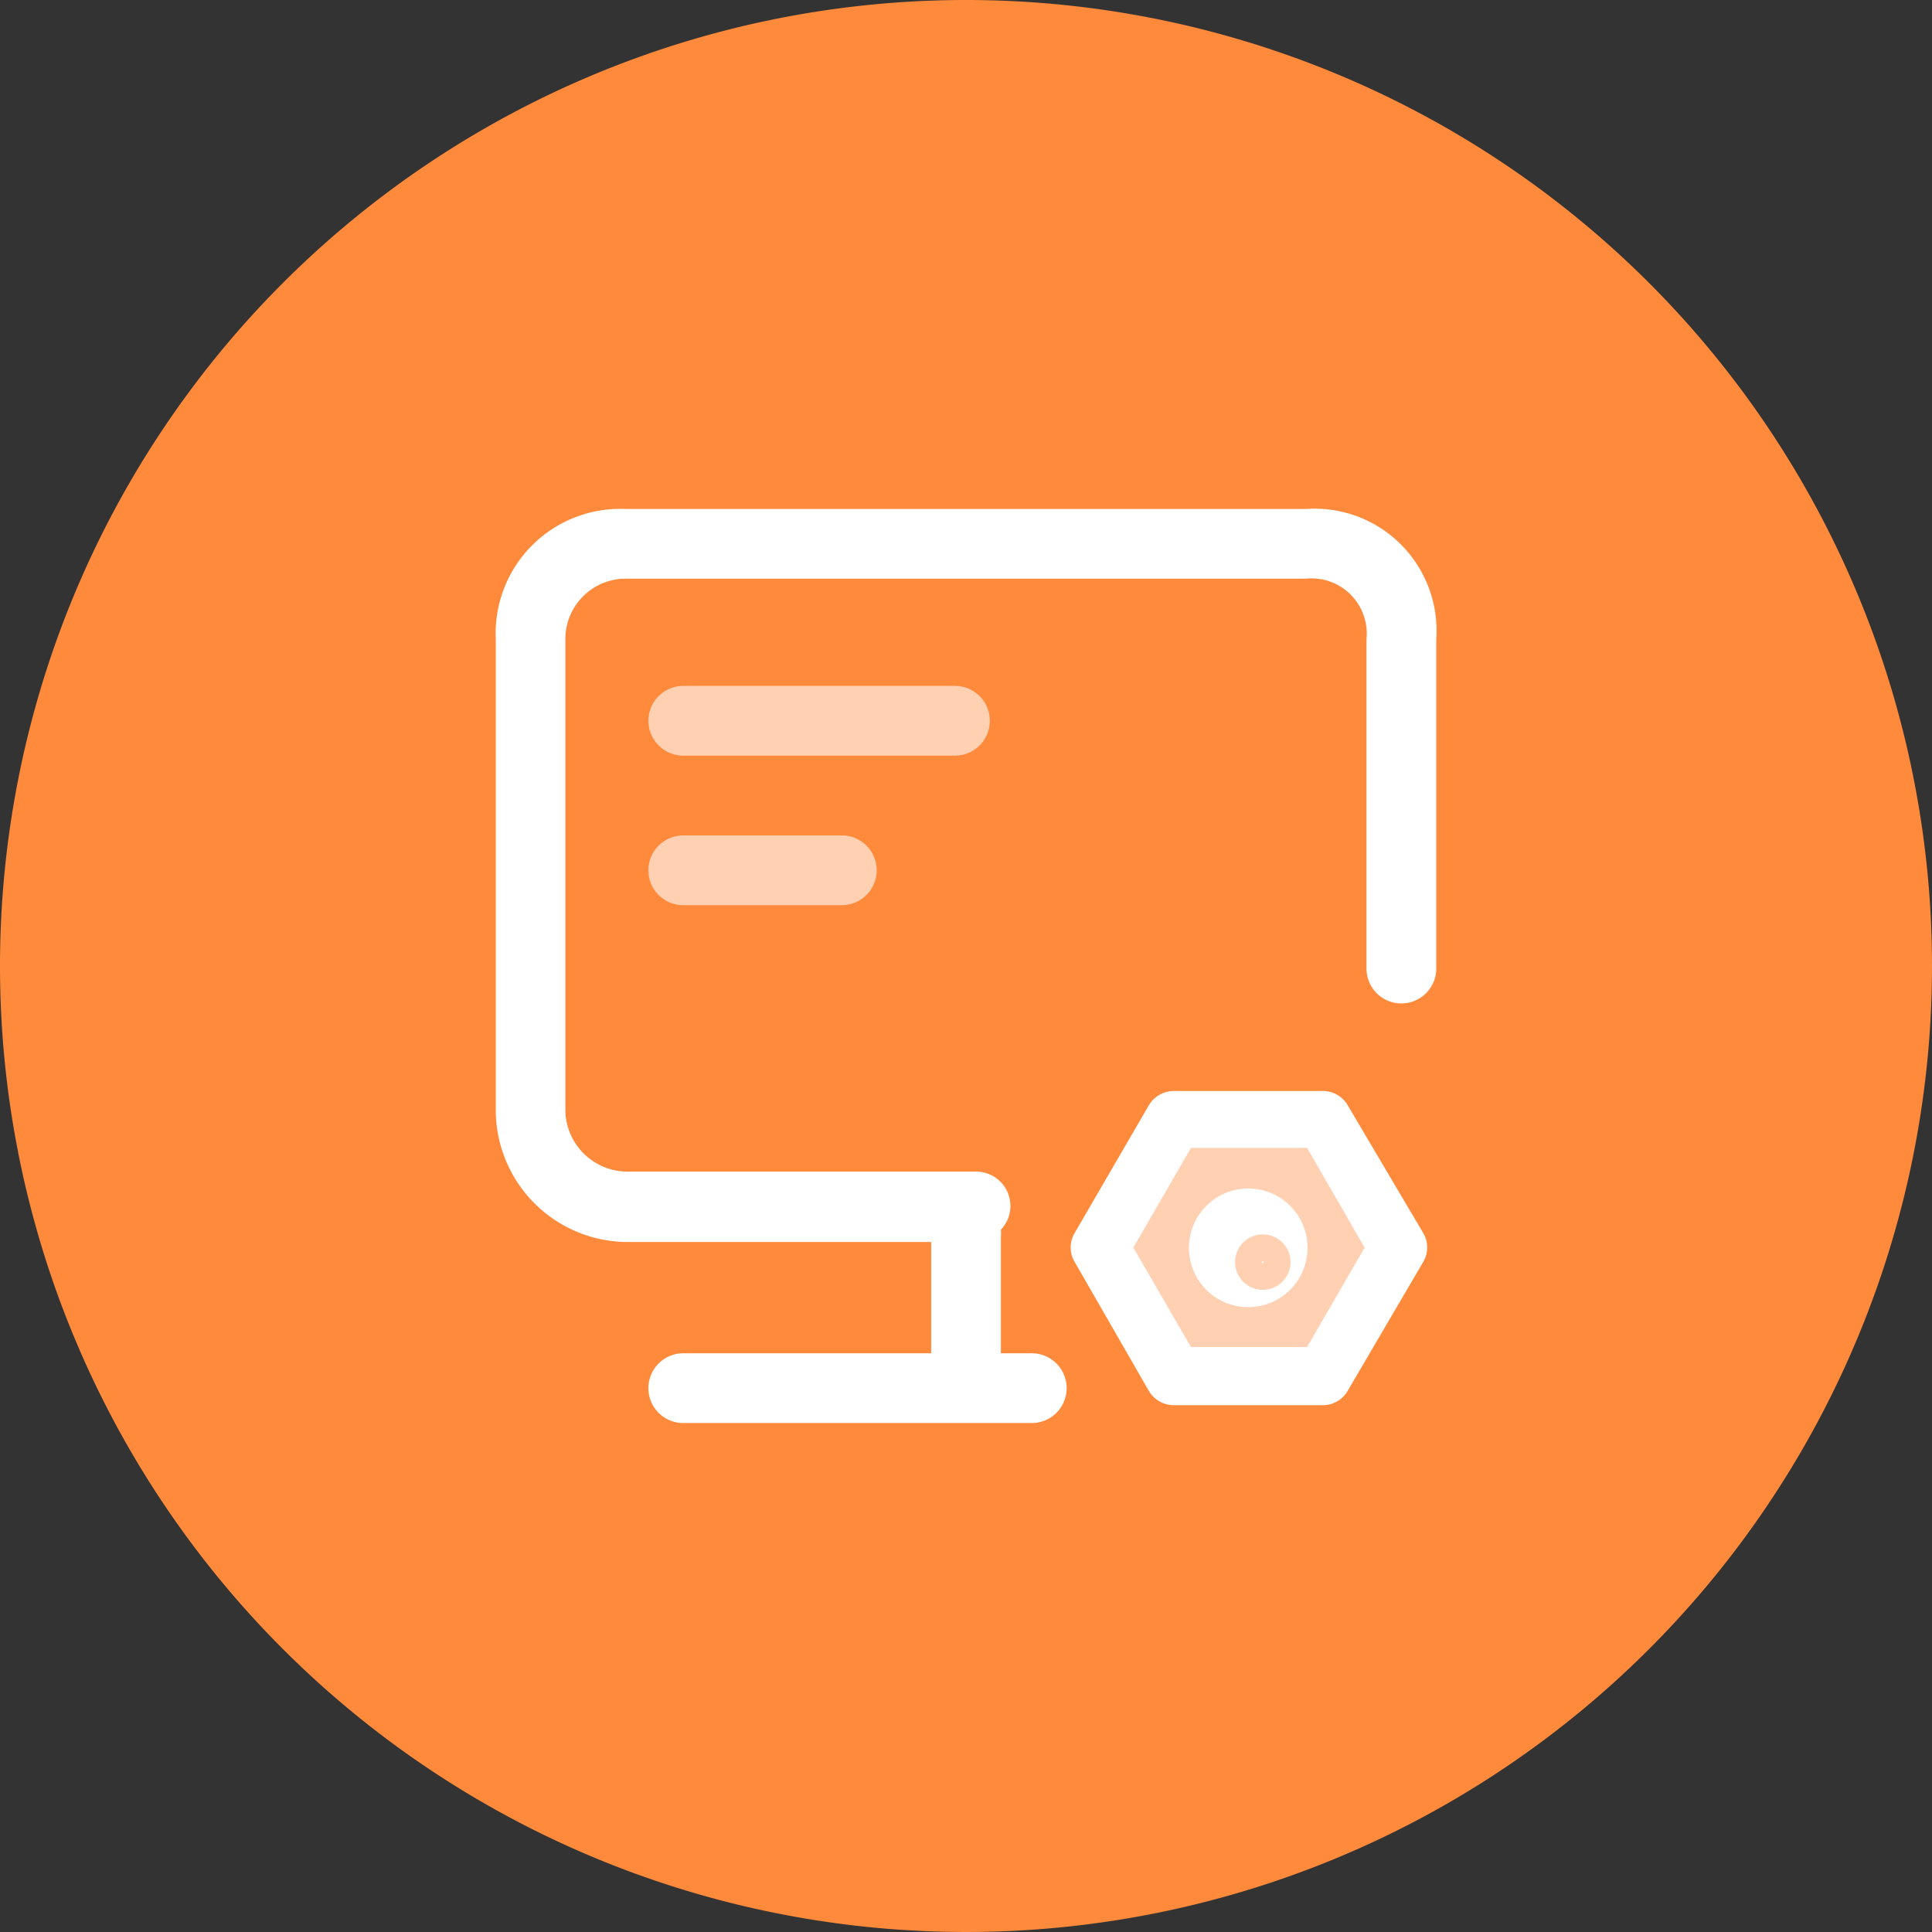 <svg xmlns="http://www.w3.org/2000/svg" width="72" height="72" viewBox="0 0 72 72"><rect x="0" y="0" width="72" height="72" fill="#333333" stroke="none"/><defs><style>.a{fill:#ff8a3b;}.b{fill:none;opacity:0;}.c,.d,.e{fill:#fff;}.c{opacity:0.6;}.e{stroke:#ffd0b1;}</style></defs><g transform="translate(-1227 -424)"><path class="a" d="M36,0A36,36,0,1,1,0,36,36,36,0,0,1,36,0Z" transform="translate(1227 424)"/><g transform="translate(1178.882 361.749)"><rect class="b" width="44" height="44" transform="translate(62.118 76.251)"/><path class="c" d="M9.75,0,13,5.5,9.75,11H3.25L0,5.5,3.25,0Z" transform="translate(88.118 103.251)"/><path class="d" d="M78.6,54.225H53.251a4.642,4.642,0,0,0-4.844,4.844V76.69a4.926,4.926,0,0,0,4.853,4.853H64.633V85.69H55.395a1.3,1.3,0,1,0,0,2.6H68.382a1.3,1.3,0,1,0,0-2.6H67.231V81.361a1.429,1.429,0,0,0,0-.277,1.28,1.28,0,0,0-.944-2.165H53.26A2.32,2.32,0,0,1,51,76.664V59.069a2.251,2.251,0,0,1,2.247-2.247H78.6a2.059,2.059,0,0,1,2.256,2.256V71.352a1.3,1.3,0,0,0,2.6,0V59.078A4.545,4.545,0,0,0,78.6,54.225Z" transform="translate(18.187 26.994)"/><path class="c" d="M214.032,206.866a1.3,1.3,0,0,0-1.3-1.3H202.608a1.3,1.3,0,1,0,0,2.6h10.126A1.3,1.3,0,0,0,214.032,206.866Zm-11.425,4.273a1.3,1.3,0,1,0,0,2.6h5.909a1.3,1.3,0,1,0,0-2.6Z" transform="translate(-129.026 -117.754)"/><path class="e" d="M732.084,721.455a2.71,2.71,0,1,0,2.7,2.71A2.71,2.71,0,0,0,732.084,721.455Zm0,3.247a.533.533,0,1,0,0-.009Z" transform="translate(-637.438 -615.411)"/><path class="d" d="M227.371,221.2a1.065,1.065,0,0,0-.935-.537H220.9a1.082,1.082,0,0,0-.944.537l-2.762,4.754a1.056,1.056,0,0,0,0,1.082l2.762,4.8a1.082,1.082,0,0,0,.944.537h5.533a1.065,1.065,0,0,0,.935-.537l2.814-4.8a1.056,1.056,0,0,0,0-1.082Zm-1.515,9.005h-4.329l-2.147-3.706,2.147-3.715h4.329L228,226.5Z" transform="translate(-129.026 -117.754)"/></g></g></svg>